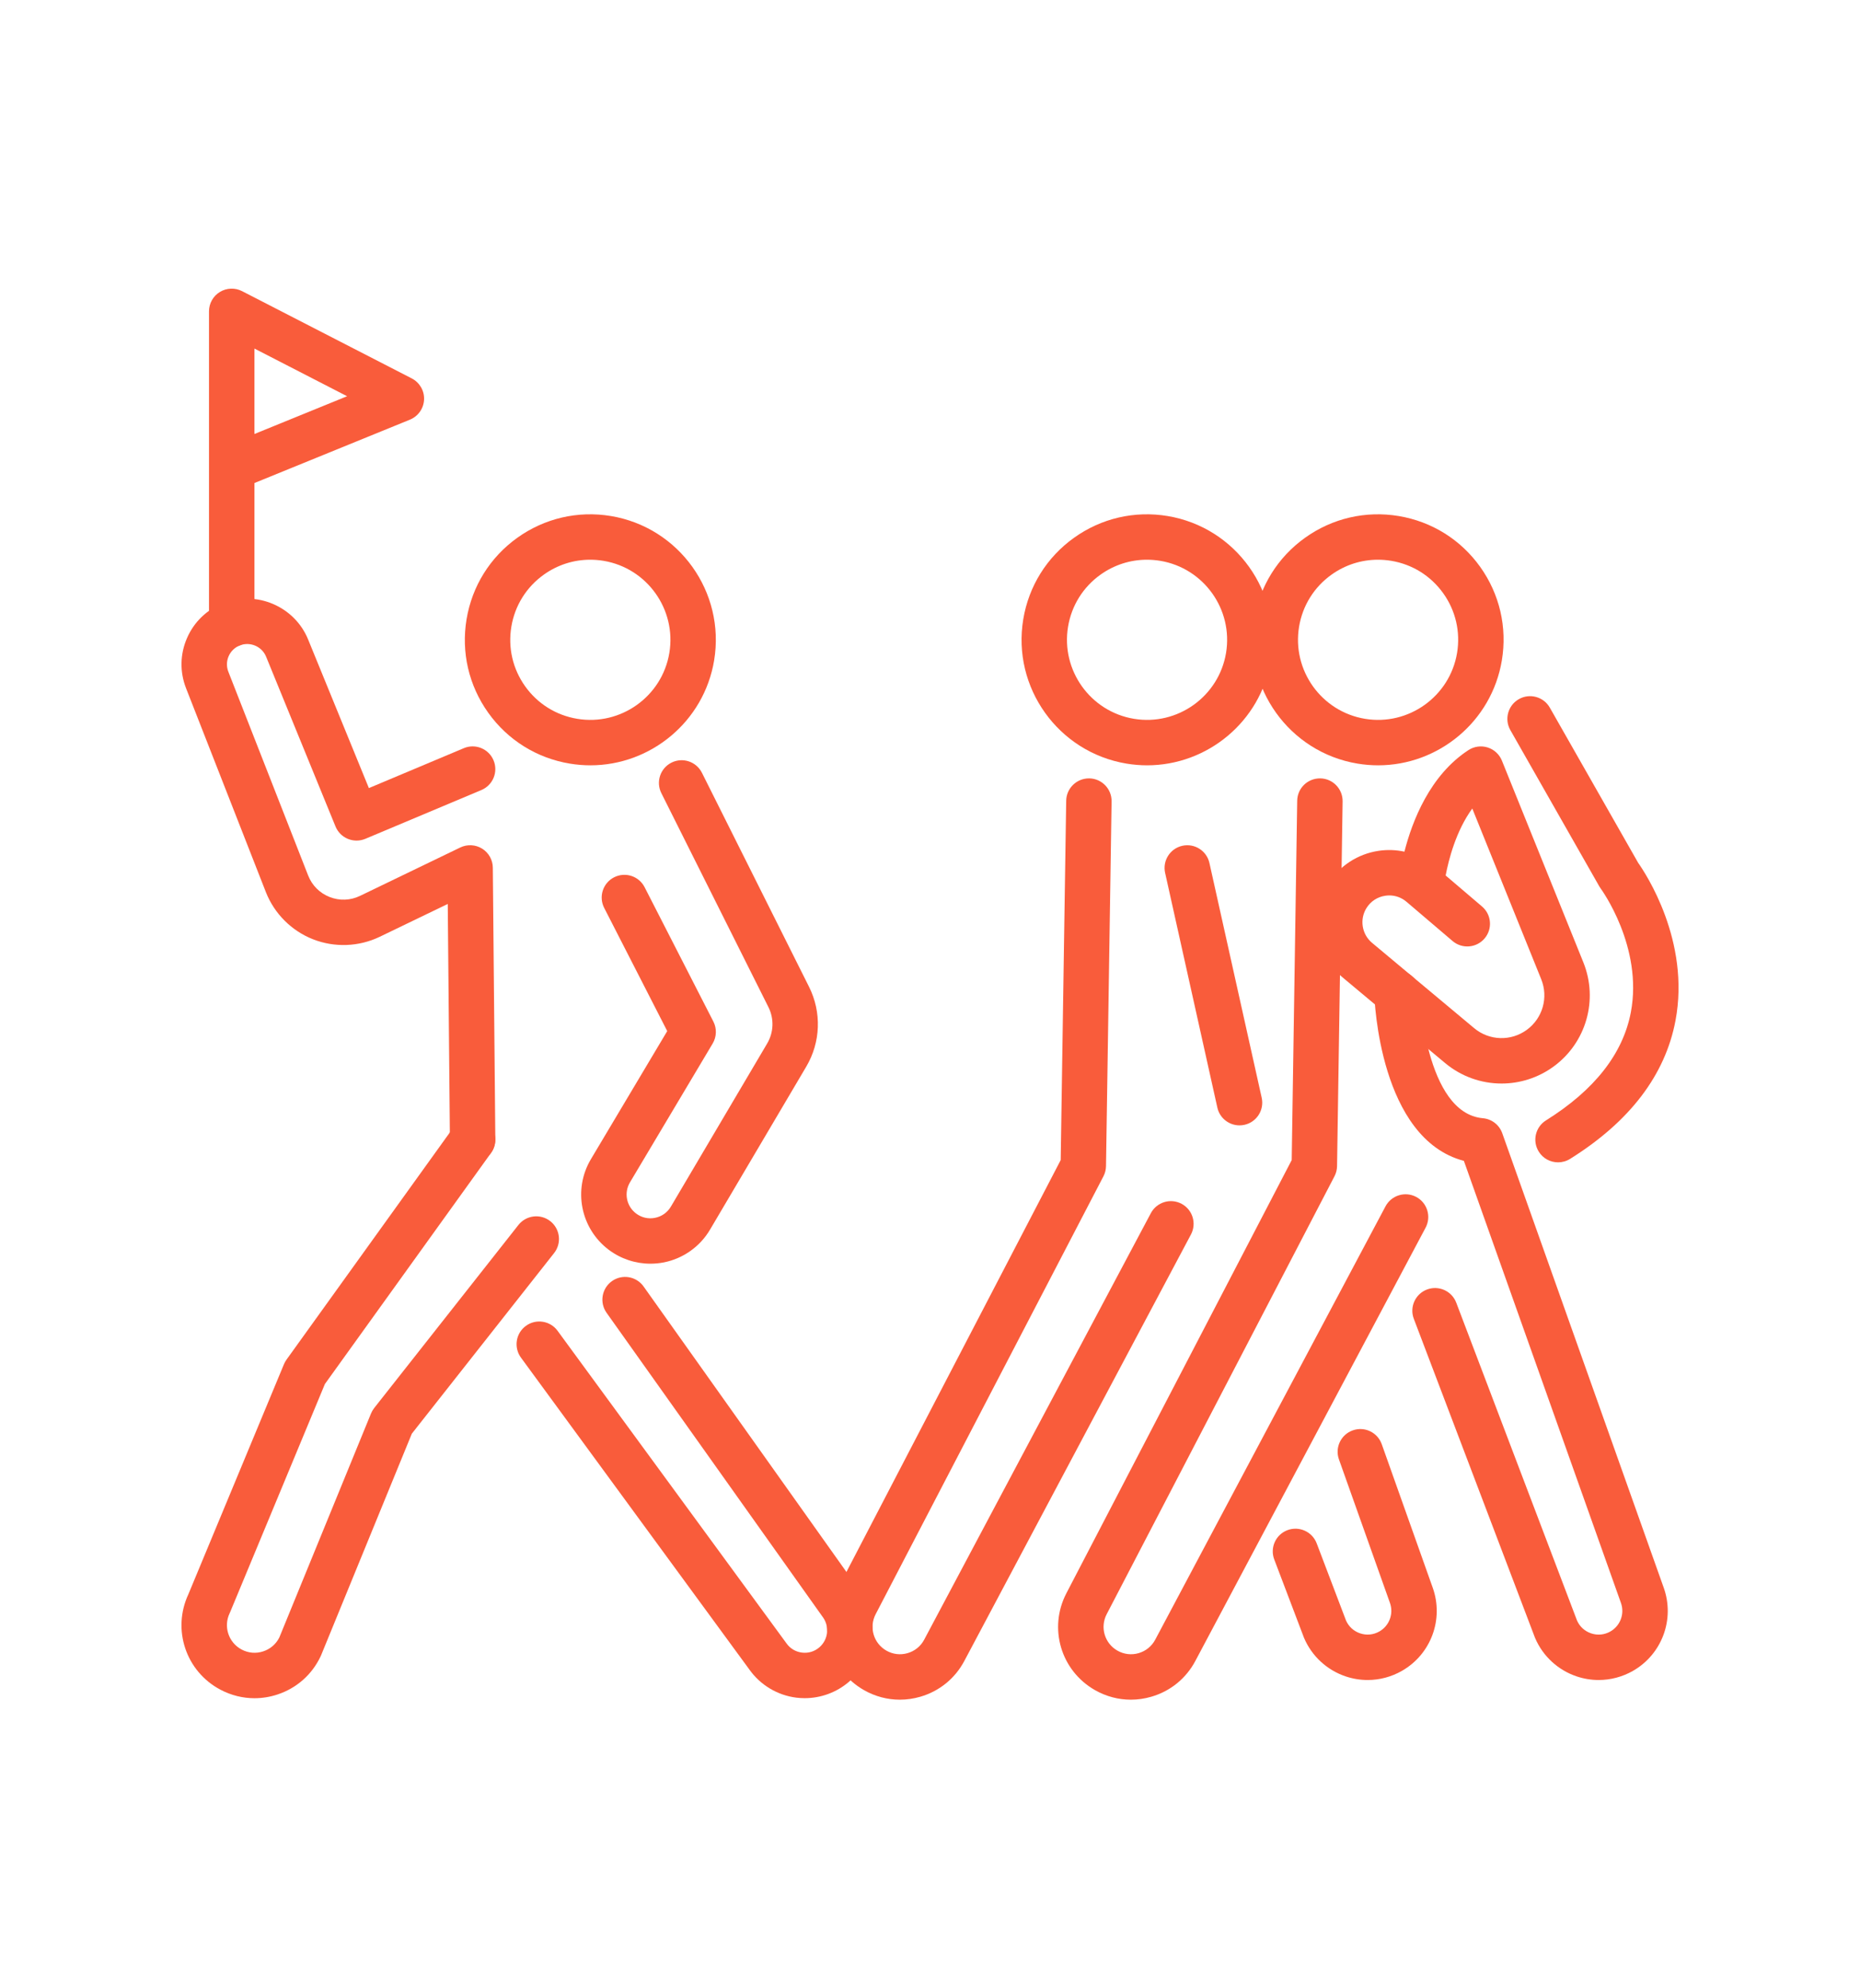 <?xml version="1.0" encoding="utf-8"?>
<!-- Generator: Adobe Illustrator 16.0.0, SVG Export Plug-In . SVG Version: 6.00 Build 0)  -->
<!DOCTYPE svg PUBLIC "-//W3C//DTD SVG 1.1//EN" "http://www.w3.org/Graphics/SVG/1.1/DTD/svg11.dtd">
<svg version="1.1" id="Calque_1" xmlns="http://www.w3.org/2000/svg" xmlns:xlink="http://www.w3.org/1999/xlink" x="0px" y="0px"
	 width="116px" height="124px" viewBox="0 0 116 124" enable-background="new 0 0 116 124" xml:space="preserve">
<g>
	<g>
		<g>
			<path fill="#F95C3B" d="M71.541,47.729c-0.425,0-0.855-0.035-1.288-0.107c-4.256-0.708-7.144-4.747-6.437-9.003
				c0.343-2.062,1.468-3.868,3.169-5.083c1.7-1.216,3.773-1.696,5.834-1.354c4.257,0.708,7.144,4.747,6.437,9.004
				C78.621,45.01,75.296,47.729,71.541,47.729z M71.526,34.907c-1.032,0-2.037,0.32-2.894,0.932
				c-1.085,0.776-1.803,1.928-2.022,3.243l0,0c-0.451,2.717,1.391,5.294,4.107,5.746c2.714,0.452,5.294-1.391,5.746-4.107
				c0.451-2.717-1.391-5.294-4.107-5.746C72.079,34.929,71.801,34.907,71.526,34.907z M65.213,38.851h0.001H65.213z"/>
		</g>
		<g>
			<g>
				<path fill="#F95C3B" d="M36.822,47.729c-0.425,0-0.855-0.035-1.288-0.107c-2.062-0.343-3.868-1.468-5.083-3.169
					c-1.215-1.7-1.696-3.773-1.354-5.834c0.343-2.062,1.469-3.868,3.168-5.083c1.701-1.216,3.773-1.696,5.835-1.354
					c4.257,0.708,7.144,4.747,6.437,9.004C43.902,45.01,40.578,47.729,36.822,47.729z M36.807,34.907
					c-1.033,0-2.037,0.32-2.894,0.932c-1.085,0.776-1.803,1.928-2.022,3.243l0,0c-0.219,1.317,0.088,2.639,0.863,3.724
					c0.776,1.085,1.928,1.804,3.244,2.022c2.714,0.452,5.294-1.391,5.746-4.107c0.451-2.717-1.391-5.294-4.107-5.746
					C37.36,34.929,37.083,34.907,36.807,34.907z M30.495,38.851h0.002H30.495z"/>
			</g>
		</g>
		<path fill="#F95C3B" d="M56.12,106c-0.776,0-1.542-0.2-2.237-0.596c-2.132-1.214-2.916-3.868-1.784-6.044l14.052-27.013
			l0.343-22.409c0.012-0.782,0.655-1.402,1.437-1.395c0.782,0.012,1.407,0.656,1.394,1.438l-0.348,22.744
			c-0.003,0.22-0.058,0.437-0.159,0.632l-14.207,27.311c-0.426,0.818-0.131,1.817,0.671,2.274c0.405,0.23,0.875,0.286,1.322,0.155
			c0.448-0.13,0.814-0.427,1.033-0.839L71.773,75.66c0.367-0.69,1.224-0.953,1.915-0.586c0.691,0.366,0.953,1.225,0.586,1.915
			l-14.135,26.599c-0.581,1.092-1.555,1.884-2.744,2.229C56.974,105.939,56.545,106,56.12,106z"/>
		<path fill="#F95C3B" d="M85.292,104.773c-0.459,0-0.921-0.075-1.366-0.224c-1.163-0.39-2.107-1.257-2.591-2.385
			c-0.008-0.018-0.016-0.036-0.023-0.056l-1.843-4.853c-0.278-0.73,0.089-1.548,0.82-1.826c0.73-0.277,1.549,0.09,1.827,0.821
			l1.831,4.818c0.171,0.38,0.482,0.662,0.878,0.795c0.404,0.136,0.83,0.093,1.201-0.118c0.622-0.356,0.898-1.103,0.66-1.777
			l-3.182-8.954c-0.262-0.738,0.123-1.548,0.86-1.809c0.737-0.264,1.546,0.122,1.809,0.86l3.181,8.955
			c0.699,1.967-0.11,4.148-1.923,5.183C86.773,104.58,86.035,104.773,85.292,104.773z"/>
		<g>
			<g>
				<path fill="#F95C3B" d="M85.948,47.729c-0.425,0-0.855-0.035-1.288-0.107c-4.256-0.708-7.144-4.747-6.436-9.003
					c0.343-2.062,1.468-3.868,3.169-5.083c1.7-1.216,3.773-1.696,5.835-1.354c2.062,0.343,3.867,1.468,5.083,3.168
					c1.215,1.701,1.696,3.773,1.353,5.835C93.028,45.01,89.703,47.729,85.948,47.729z M85.933,34.907
					c-1.032,0-2.037,0.32-2.893,0.932c-1.086,0.776-1.803,1.928-2.022,3.243l0,0c-0.452,2.717,1.391,5.294,4.107,5.746
					c2.714,0.452,5.293-1.391,5.746-4.107c0.218-1.316-0.088-2.639-0.864-3.724c-0.776-1.085-1.928-1.804-3.244-2.022
					C86.486,34.929,86.208,34.907,85.933,34.907z M79.621,38.851h0.002H79.621z"/>
				<path fill="#F95C3B" d="M51.25,96.754"/>
			</g>
		</g>
		<path fill="#F95C3B" d="M70.527,106c-0.776,0-1.542-0.2-2.237-0.596c-2.132-1.214-2.916-3.868-1.783-6.044l14.051-27.013
			l0.343-22.409c0.012-0.782,0.647-1.402,1.438-1.395c0.782,0.012,1.406,0.656,1.394,1.438l-0.347,22.744
			c-0.003,0.22-0.058,0.437-0.16,0.632l-14.207,27.311c-0.426,0.818-0.131,1.817,0.671,2.274c0.406,0.23,0.875,0.286,1.323,0.155
			c0.447-0.13,0.814-0.427,1.033-0.839l14.362-27.025c0.367-0.69,1.224-0.953,1.915-0.587c0.69,0.368,0.953,1.225,0.586,1.916
			l-14.362,27.025c-0.581,1.092-1.555,1.884-2.744,2.229C71.381,105.939,70.953,106,70.527,106z"/>
		<path fill="#F95C3B" d="M77.302,70.183c-0.649,0-1.234-0.447-1.381-1.107l-3.258-14.639c-0.17-0.763,0.311-1.521,1.075-1.69
			c0.764-0.17,1.52,0.312,1.689,1.075l3.259,14.638c0.17,0.763-0.312,1.521-1.075,1.689C77.507,70.172,77.403,70.183,77.302,70.183z
			"/>
		<path fill="#F95C3B" d="M93.646,67.574c-1.255,0-2.508-0.43-3.527-1.282l-6.369-5.321c-1.733-1.449-2.124-3.976-0.907-5.879
			c0.701-1.098,1.841-1.837,3.129-2.03c0.543-0.082,1.09-0.062,1.616,0.052c0.486-1.907,1.586-4.765,3.992-6.334
			c0.355-0.231,0.794-0.292,1.198-0.165c0.404,0.127,0.73,0.428,0.889,0.821l5.078,12.577c0.945,2.34,0.182,5.014-1.855,6.502
			C95.919,67.223,94.781,67.574,93.646,67.574z M86.646,55.843c-0.083,0-0.169,0.006-0.255,0.02
			c-0.484,0.073-0.897,0.34-1.161,0.753c-0.451,0.707-0.306,1.645,0.337,2.182l6.368,5.321c0.942,0.788,2.294,0.832,3.285,0.107
			c0.989-0.721,1.358-2.018,0.9-3.154l-4.3-10.648c-1.018,1.394-1.476,3.198-1.661,4.176l2.267,1.932
			c0.595,0.507,0.667,1.4,0.16,1.996c-0.507,0.595-1.401,0.667-1.996,0.159l-2.868-2.443C87.415,55.981,87.04,55.843,86.646,55.843z
			"/>
		<path fill="#F95C3B" d="M99.699,104.773c-0.459,0-0.921-0.075-1.366-0.224c-1.163-0.39-2.107-1.257-2.591-2.385
			c-0.008-0.018-0.016-0.036-0.023-0.056l-7.546-19.862c-0.278-0.73,0.09-1.549,0.821-1.826c0.73-0.277,1.548,0.089,1.826,0.821
			l7.534,19.828c0.171,0.38,0.482,0.662,0.878,0.795c0.404,0.136,0.831,0.093,1.201-0.118c0.622-0.356,0.898-1.103,0.659-1.776
			l-9.796-27.573c-5.251-1.379-5.576-10.024-5.587-10.412c-0.024-0.781,0.591-1.434,1.372-1.458c0.788-0.024,1.434,0.59,1.458,1.371
			l0,0c0.002,0.074,0.345,7.521,3.94,7.839c0.552,0.048,1.024,0.413,1.21,0.936l10.072,28.349c0.699,1.967-0.11,4.147-1.923,5.183
			C101.181,104.58,100.442,104.773,99.699,104.773z"/>
		<path fill="#F95C3B" d="M97.169,72.489c-0.472,0-0.934-0.235-1.202-0.666c-0.414-0.663-0.213-1.537,0.451-1.951
			c3.021-1.888,4.8-4.156,5.291-6.743c0.772-4.08-1.848-7.672-1.875-7.708c-0.034-0.045-0.065-0.093-0.093-0.143l-5.547-9.745
			c-0.387-0.68-0.149-1.544,0.53-1.931c0.679-0.387,1.544-0.15,1.931,0.53l5.511,9.68c0.454,0.642,3.266,4.875,2.326,9.843
			c-0.643,3.396-2.854,6.295-6.572,8.619C97.685,72.42,97.425,72.489,97.169,72.489z"/>
		<path fill="#F95C3B" d="M40.563,78.81c-0.931,0-1.846-0.302-2.6-0.869c-1.76-1.329-2.237-3.76-1.108-5.654l4.757-7.984
			l-3.932-7.683c-0.356-0.696-0.081-1.549,0.615-1.906c0.696-0.356,1.55-0.081,1.906,0.615l4.289,8.38
			c0.222,0.434,0.205,0.951-0.044,1.37l-5.157,8.657c-0.388,0.65-0.224,1.486,0.38,1.943c0.342,0.258,0.761,0.354,1.182,0.271
			c0.42-0.084,0.771-0.333,0.989-0.7l6.003-10.17c0.413-0.698,0.442-1.549,0.079-2.274l-6.678-13.345
			c-0.35-0.7-0.066-1.55,0.632-1.9c0.7-0.35,1.55-0.067,1.9,0.633l6.678,13.345c0.795,1.589,0.731,3.451-0.172,4.982l-6.003,10.168
			c-0.625,1.057-1.673,1.8-2.877,2.04C41.123,78.782,40.842,78.81,40.563,78.81z"/>
		<path fill="#F95C3B" d="M29.475,72.489c-0.776,0-1.409-0.626-1.416-1.403l-0.135-14.711l-4.239,2.046
			c-1.3,0.627-2.817,0.685-4.161,0.158s-2.417-1.601-2.944-2.946l-4.976-12.709c-0.4-1.021-0.378-2.137,0.064-3.142
			c0.44-1.005,1.247-1.777,2.27-2.174c2.07-0.803,4.437,0.214,5.277,2.27l3.791,9.271l5.92-2.489
			c0.72-0.304,1.551,0.035,1.854,0.756c0.303,0.722-0.036,1.552-0.757,1.854l-7.238,3.043c-0.349,0.146-0.741,0.147-1.09,0.003
			c-0.35-0.144-0.626-0.422-0.77-0.772L16.594,40.95c-0.26-0.635-0.992-0.949-1.631-0.701c-0.316,0.123-0.566,0.361-0.702,0.672
			c-0.136,0.31-0.143,0.656-0.02,0.971L19.218,54.6c0.244,0.622,0.72,1.098,1.341,1.342c0.621,0.244,1.295,0.218,1.896-0.072
			l6.25-3.017c0.437-0.21,0.951-0.183,1.363,0.072c0.411,0.256,0.664,0.706,0.667,1.19l0.156,16.944
			c0.007,0.781-0.621,1.421-1.403,1.429C29.484,72.489,29.479,72.489,29.475,72.489z"/>
		<path fill="#F95C3B" d="M15.871,105.909c-0.732,0-1.458-0.18-2.126-0.533c-2.155-1.141-3.025-3.75-1.995-5.955l5.96-14.344
			c0.042-0.101,0.095-0.195,0.158-0.283l10.458-14.547c0.457-0.636,1.341-0.78,1.976-0.324c0.635,0.457,0.78,1.342,0.323,1.977
			L20.263,86.313l-5.91,14.227c-0.009,0.021-0.02,0.044-0.03,0.066c-0.4,0.837-0.072,1.832,0.748,2.267
			c0.42,0.222,0.9,0.263,1.351,0.111c0.441-0.146,0.795-0.453,1-0.867l5.716-13.965c0.05-0.122,0.117-0.236,0.198-0.34l8.996-11.418
			c0.485-0.613,1.375-0.719,1.989-0.235c0.614,0.484,0.72,1.375,0.236,1.988L25.684,89.41l-5.658,13.819
			c-0.009,0.023-0.019,0.047-0.03,0.068c-0.538,1.136-1.49,1.98-2.681,2.376C16.841,105.831,16.354,105.909,15.871,105.909z"/>
		<path fill="#F95C3B" d="M50.186,105.906c-0.174,0-0.348-0.011-0.523-0.032c-1.177-0.147-2.244-0.788-2.929-1.756l-14.244-19.45
			c-0.462-0.632-0.325-1.518,0.305-1.979c0.632-0.463,1.518-0.325,1.979,0.306l14.252,19.46c0.006,0.009,0.011,0.017,0.017,0.024
			c0.229,0.327,0.574,0.535,0.971,0.584c0.396,0.05,0.782-0.066,1.085-0.327c0.538-0.463,0.644-1.251,0.248-1.84L37.83,81.872
			c-0.453-0.638-0.303-1.521,0.334-1.975c0.637-0.453,1.521-0.303,1.974,0.334l13.527,19.037c0.005,0.007,0.01,0.015,0.015,0.021
			c1.217,1.783,0.902,4.188-0.733,5.594C52.176,105.547,51.192,105.906,50.186,105.906z"/>
		<path fill="#F95C3B" d="M14.451,40.345c-0.783,0-1.417-0.634-1.417-1.416v-9.723c0-0.022,0-0.043,0-0.065v-9.724
			c0-0.494,0.257-0.952,0.679-1.209s0.946-0.276,1.385-0.05L25.68,23.6c0.491,0.253,0.792,0.77,0.767,1.322s-0.369,1.04-0.88,1.249
			l-9.7,3.953v8.805C15.867,39.71,15.232,40.345,14.451,40.345z M15.867,21.737v5.329l5.78-2.355L15.867,21.737z"/>
	</g>
</g>
</svg>
